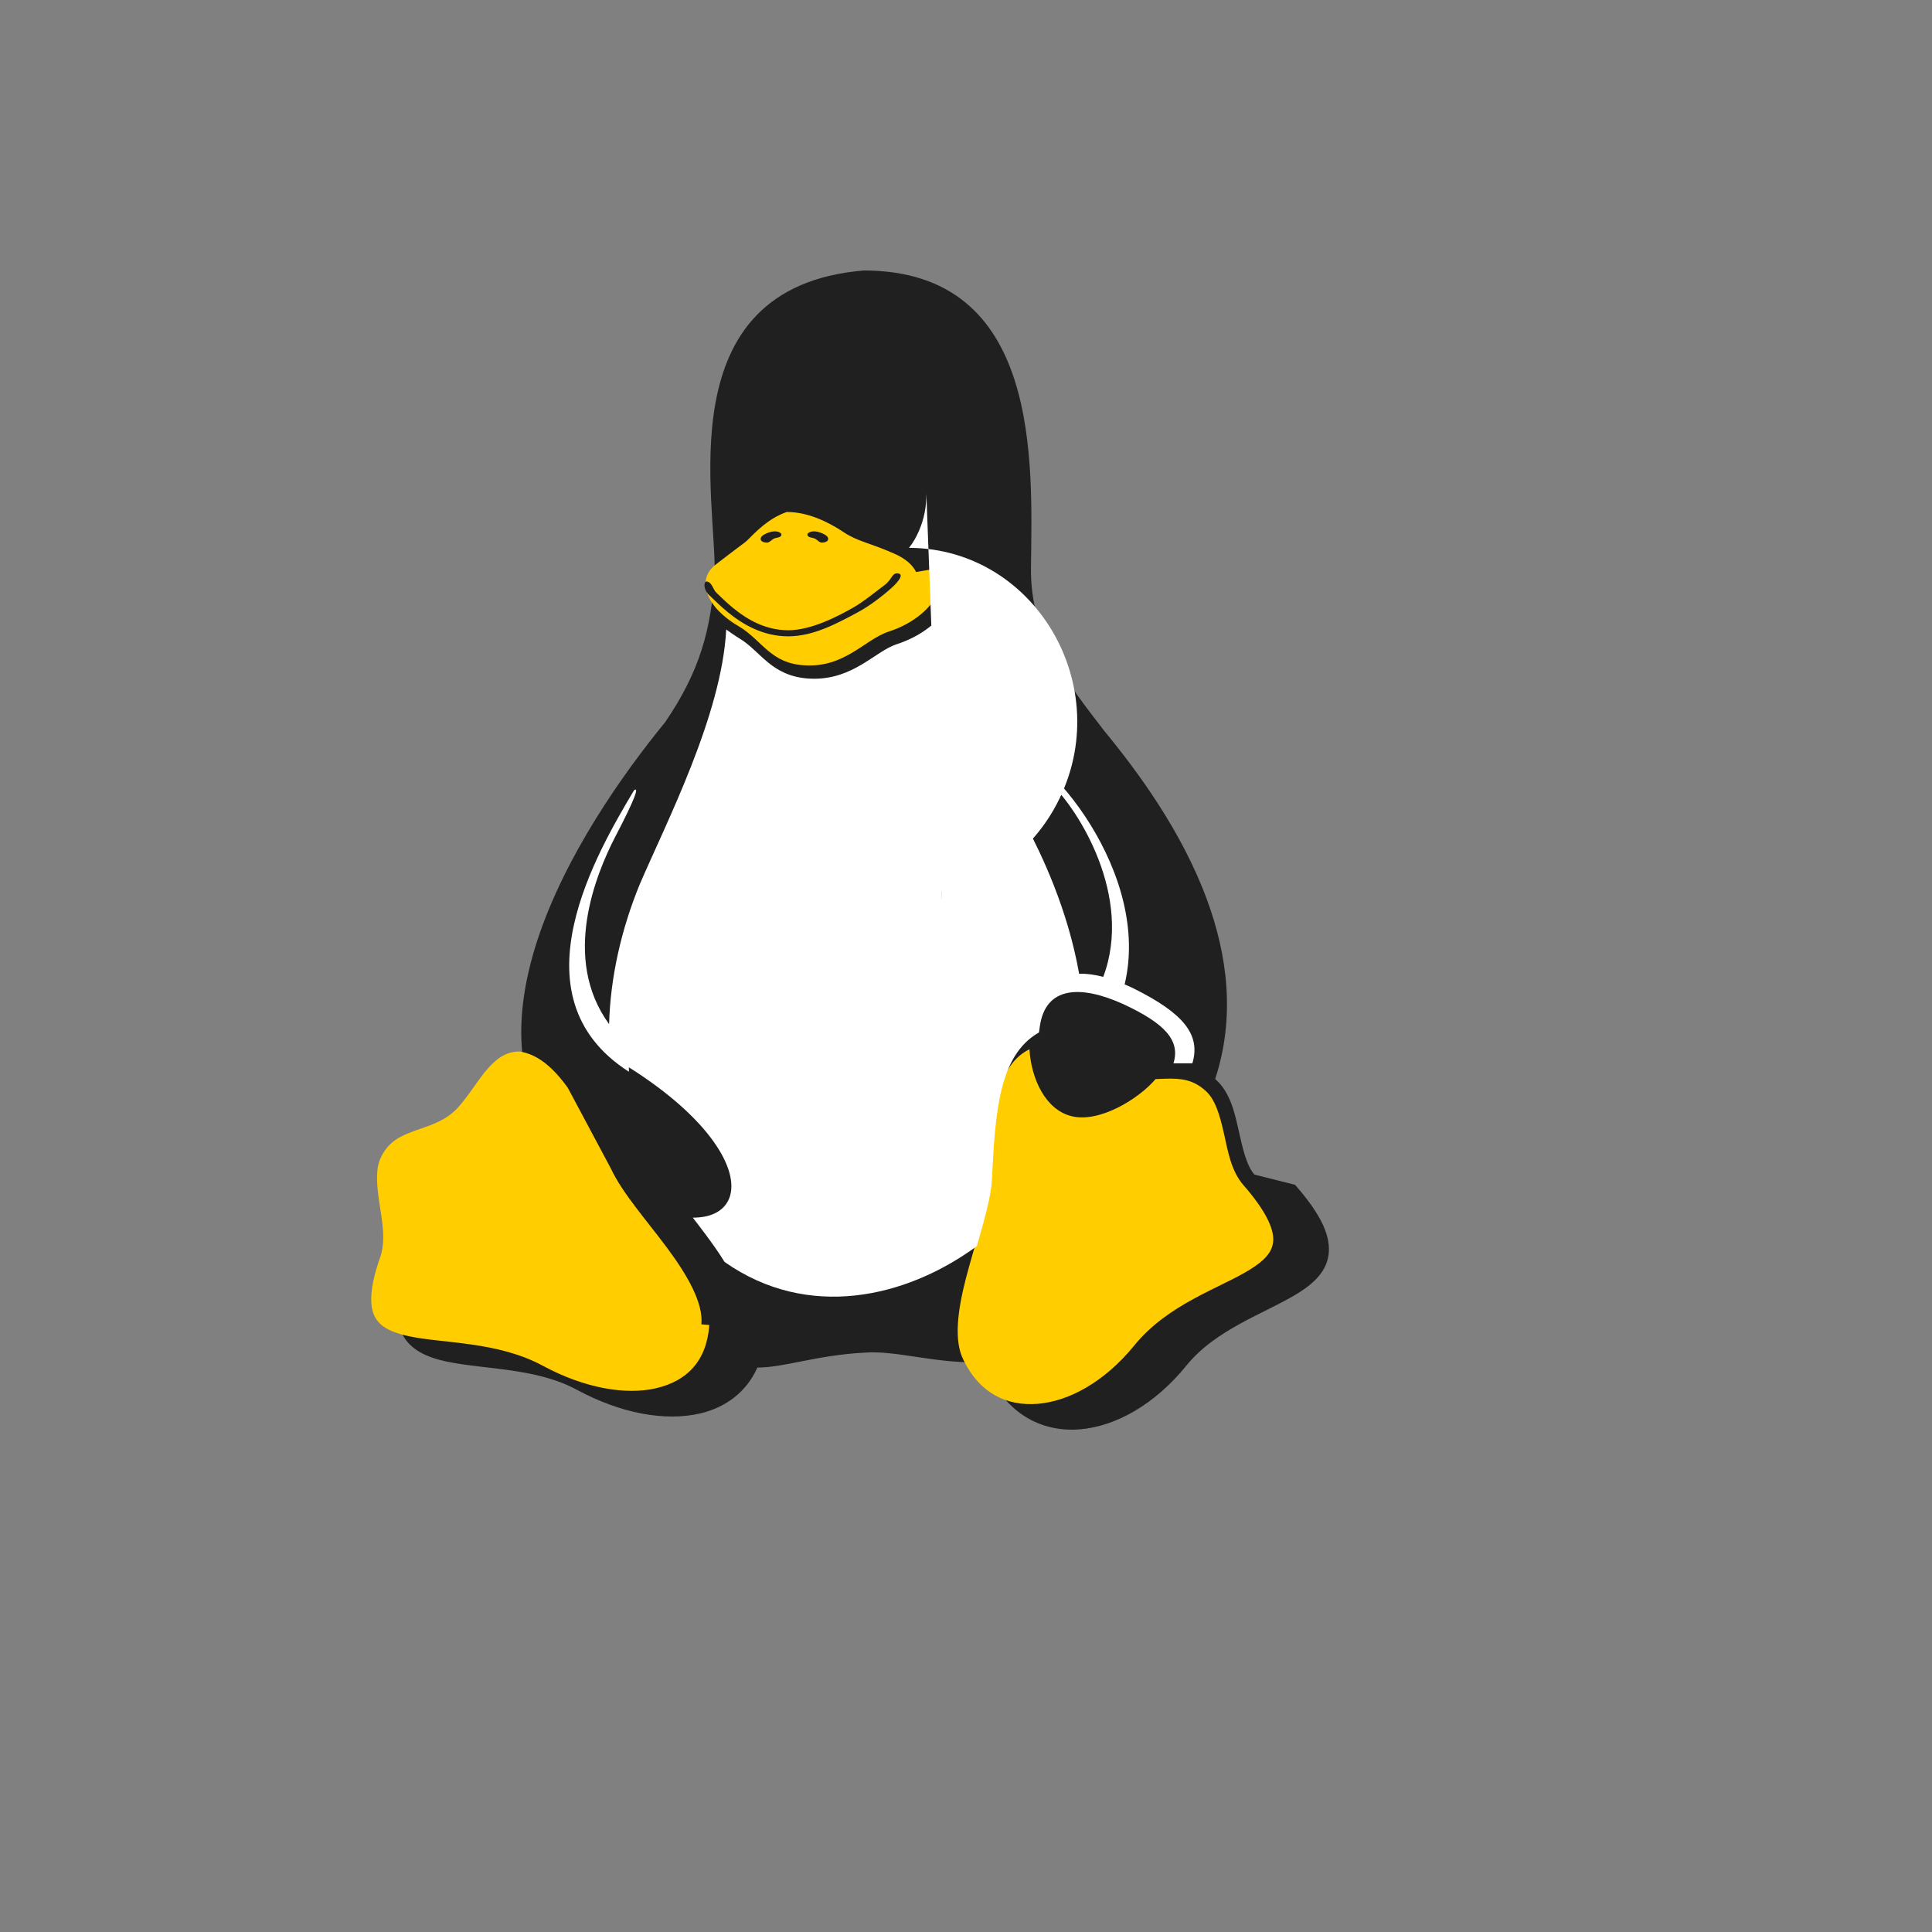 <svg xmlns="http://www.w3.org/2000/svg" version="1.1" xmlns:xlink="http://www.w3.org/1999/xlink" width="100%" height="100%" id="svgWorkerArea" viewBox="-25 -25 625 625" xmlns:idraw="https://idraw.muisca.co" style="background: white;"><rect x="-25" y="-25" width="625" height="625" fill="#808080" stroke="none"/><defs id="defsdoc"><pattern id="patternBool" x="0" y="0" width="10" height="10" patternUnits="userSpaceOnUse" patternTransform="rotate(35)"><circle cx="5" cy="5" r="4" style="stroke: none;fill: #ff000070;"></circle></pattern></defs><g id="fileImp-621818783" class="cosito"><path id="pathImp-756415905" fill="#202020" class="grouped" d="M380.793 354.977C378.21 351.983 376.98 346.425 375.656 340.506 374.338 334.59 372.86 328.211 368.137 324.077 368.129 324.066 368.115 324.06 368.11 324.049 374.672 304.033 372.1 284.092 365.47 266.08 357.339 243.968 343.138 224.703 332.294 211.526 320.153 195.779 308.282 180.837 308.517 158.755 308.878 125.063 312.119 62.583 254.459 62.5 190.021 67.831 207.115 137.835 206.157 161.272 204.977 178.416 201.601 191.926 190.132 208.682 176.664 225.149 157.697 251.808 148.713 279.562 144.475 292.655 142.458 306.004 144.319 318.64 143.736 319.178 143.186 319.744 142.65 320.32 138.697 324.665 135.774 329.924 132.52 333.464 129.476 336.588 125.146 337.772 120.379 339.527 115.615 341.285 110.385 343.88 107.212 350.14 107.212 350.139 107.212 350.145 107.206 350.145 107.201 350.153 107.198 350.167 107.19 350.176 105.696 353.042 105.211 356.136 105.211 359.272 105.211 362.174 105.626 365.113 106.049 367.943 106.926 373.832 107.816 379.401 106.635 383.175 102.868 393.776 102.38 401.103 105.036 406.423 107.7 411.754 113.167 414.103 119.352 415.433 131.714 418.084 148.46 417.429 161.655 424.621 161.655 424.621 162.79 422.42 162.79 422.42 162.79 422.42 161.666 424.624 161.666 424.624 175.793 432.22 190.115 434.917 201.542 432.234 209.827 430.293 216.551 425.22 220.005 417.41 228.943 417.366 238.749 413.473 254.462 412.586 265.117 411.702 278.43 416.478 293.745 415.603 294.144 417.31 294.723 418.957 295.516 420.515 295.516 420.515 295.543 420.559 295.543 420.559 301.477 432.766 312.504 438.349 324.262 437.396 336.031 436.442 348.544 429.306 358.665 416.93 358.665 416.93 356.808 415.328 356.808 415.328 356.808 415.328 358.676 416.911 358.676 416.911 368.32 404.887 384.322 399.906 394.939 393.324 400.243 390.033 404.546 385.914 404.883 379.928 405.212 373.948 401.796 367.245 393.942 358.279"></path><path id="pathImp-74175731" fill="#FFCD00" class="grouped" d="M386.891 376.344C386.684 380.036 384.087 382.781 379.28 385.756 369.682 391.708 352.669 396.889 341.803 410.421 332.367 421.968 320.863 428.308 310.73 429.131 300.598 429.952 291.857 425.63 286.7 414.993 286.7 414.993 286.694 414.973 286.694 414.973 286.694 414.973 286.683 414.945 286.683 414.945 283.48 408.688 284.812 398.822 287.506 388.411 290.202 378.001 294.074 367.309 294.589 358.623 294.589 358.623 294.589 358.595 294.589 358.595 295.133 347.467 295.743 337.745 297.56 330.243 299.38 322.738 302.243 317.662 307.32 314.806 307.557 314.676 307.789 314.548 308.023 314.429 308.598 324.069 313.243 333.905 321.445 336.026 330.423 338.462 343.359 330.542 348.824 324.082 349.916 324.038 350.981 323.98 352.014 323.955 356.813 323.836 360.827 324.121 364.936 327.814 364.936 327.814 364.95 327.825 364.95 327.825 364.95 327.825 364.963 327.836 364.963 327.836 368.123 330.586 369.622 335.784 370.927 341.604 372.229 347.425 373.265 353.766 377.174 358.288 377.174 358.287 377.177 358.301 377.177 358.301 384.686 366.862 387.099 372.648 386.891 376.344M204.456 403.634C204.456 403.634 204.456 403.692 204.456 403.693 203.585 415.392 197.168 421.76 187.314 424.075 177.468 426.389 164.111 424.083 150.776 416.914 150.776 416.914 150.762 416.908 150.762 416.908 136.006 408.871 118.454 409.672 107.193 407.252 101.563 406.043 97.885 404.225 96.201 400.848 94.518 397.466 94.478 391.572 98.061 381.525 98.061 381.525 98.077 381.478 98.077 381.478 98.077 381.478 98.091 381.434 98.091 381.434 99.865 375.811 98.552 369.659 97.691 363.885 96.831 358.118 96.411 352.859 98.328 349.202 98.328 349.202 98.347 349.166 98.347 349.166 100.8 344.301 104.402 342.56 108.867 340.916 113.343 339.267 118.638 337.972 122.82 333.658 122.82 333.658 122.847 333.633 122.847 333.633 122.847 333.633 122.868 333.614 122.868 333.614 126.734 329.416 129.641 324.155 133.041 320.423 135.909 317.271 138.783 315.183 143.108 315.156 148.854 316.046 153.86 320.173 158.686 326.902 158.686 326.902 172.617 353.009 172.617 353.009 172.617 353.009 172.623 353.023 172.623 353.023 172.623 353.023 172.631 353.031 172.631 353.031 176.335 360.99 184.165 369.748 190.798 378.675 197.433 387.602 202.564 396.565 201.895 403.426M271.372 160.053C270.253 157.799 267.967 155.656 264.079 154.014 264.079 154.014 264.071 154.012 264.071 154.012 264.071 154.012 264.057 154.006 264.057 154.006 255.969 150.444 252.458 150.191 247.945 147.172 240.595 142.315 234.524 140.613 229.476 140.635 223.329 142.811 219.247 147.344 216.691 149.837 216.691 149.837 216.686 149.842 216.686 149.842 216.686 149.842 216.683 149.85 216.683 149.85 216.179 150.341 215.532 150.787 213.966 151.968 212.388 153.152 210.021 154.935 206.619 157.563 203.594 159.892 202.609 162.933 203.658 166.49 204.699 170.047 208.037 174.15 214.138 177.698 214.138 177.698 214.146 177.707 214.146 177.707 214.146 177.707 214.16 177.712 214.16 177.712 217.945 179.999 220.533 183.085 223.502 185.538 224.987 186.764 226.548 187.859 228.43 188.685 230.31 189.511 232.507 190.071 235.254 190.238 241.703 190.623 246.454 188.63 250.644 186.162 254.845 183.7 258.401 180.687 262.483 179.326 262.483 179.326 262.491 179.32 262.491 179.32 262.491 179.32 262.499 179.317 262.499 179.317 270.865 176.628 276.832 171.219 278.697 166.077 279.633 163.504 279.606 161.064 278.49 158.81"></path><path id="pathImp-266901086" fill="#202020" class="grouped" d="M252.709 172.958C246.055 176.526 238.279 180.85 230.008 180.851 221.741 180.85 215.211 176.922 210.514 173.094 208.163 171.181 206.255 169.279 204.82 167.895 202.326 165.872 202.623 163.03 203.647 163.113 205.368 163.335 205.626 165.661 206.708 166.701 208.172 168.109 210.008 169.933 212.226 171.746 216.67 175.364 222.593 178.885 230.01 178.885 237.414 178.885 246.052 174.416 251.332 171.372 254.319 169.65 258.123 166.559 261.226 164.216 263.599 162.426 263.515 160.266 265.476 160.502 267.436 160.737 265.985 162.891 263.238 165.353 260.493 167.818 256.198 171.086 252.709 172.958"></path><path id="pathImp-267872699" fill="#FFF" class="grouped" d="M354.616 318.984C356.902 311.565 351.847 306.09 338.374 299.825 324.408 293.509 313.273 294.133 311.394 306.95 311.275 307.623 311.178 308.308 311.105 309.001 304.548 312.694 300.968 319.389 298.973 327.603 296.985 335.809 296.411 345.732 295.866 356.885 295.866 356.885 295.866 356.893 295.866 356.893 295.529 362.499 293.284 370.084 291.013 378.118 268.128 394.904 236.371 402.176 209.401 383.247 207.576 380.277 205.478 377.333 203.321 374.428 201.946 372.57 200.525 370.732 199.123 368.911 201.887 368.916 204.241 368.448 206.144 367.564 208.509 366.455 210.167 364.689 210.992 362.415 212.636 357.869 210.984 351.454 205.721 344.126 200.458 336.802 191.544 328.538 178.446 320.276 178.446 320.276 178.446 321.707 178.446 321.707 168.821 315.549 163.445 308.006 160.924 299.816 158.403 291.621 158.754 282.761 160.7 274.017 164.427 257.228 174 240.899 180.113 230.653 181.752 229.41 180.698 232.965 173.922 245.898 167.856 257.719 156.508 285.001 172.043 306.301 172.458 291.144 175.98 275.689 181.889 261.228 190.496 241.168 208.5 206.372 209.929 178.641 210.671 179.193 213.202 180.95 214.329 181.613 214.329 181.613 214.338 181.613 214.338 181.613 217.64 183.614 220.121 186.539 223.332 189.195 226.554 191.854 230.574 194.152 236.651 194.515 237.233 194.548 237.805 194.568 238.36 194.568 244.626 194.568 249.509 192.466 253.577 190.074 257.999 187.474 261.531 184.596 264.88 183.476 264.882 183.47 264.888 183.47 264.89 183.47 271.968 181.197 277.589 177.172 280.787 172.481 286.287 194.759 299.067 226.94 307.285 242.643 311.652 250.971 320.342 268.675 324.095 290.002 326.473 289.928 329.096 290.279 331.898 291.023 341.714 264.852 323.575 236.674 315.279 228.826 311.93 225.482 311.768 223.985 313.432 224.054 322.426 232.241 334.246 248.695 338.541 267.272 340.501 275.744 340.919 284.652 338.819 293.443 339.843 293.878 340.889 294.355 341.949 294.873 357.705 302.761 363.529 309.622 360.73 318.984M274.672 134.594C274.707 139.008 273.966 142.767 272.337 146.604 271.41 148.794 270.342 150.629 269.059 152.221 311.129 152.457 337.174 199.435 315.939 236.78 306.084 254.112 287.985 264.721 268.46 264.611 267.171 264.112 266.168 263.773 265.136 263.405 265.885 262.473 267.36 261.375 267.913 259.998 267.913 259.9 267.942 259.817 267.942 259.704 267.252 257.572 266.379 256.044 265.106 254.769 263.839 253.494 262.566 252.917 261.043 252.864 260.97 252.859 260.903 252.859 260.83 252.859 259.401 252.864 258.161 253.372 256.875 254.475 255.527 255.634 254.524 257.117 253.693 259.183 252.86 261.248 252.453 263.294 252.372 265.728 252.359 265.822 252.359 265.905 252.359 266.005 252.332 267.341 252.415 268.567 252.615 269.756 249.687 268.259 245.942 267.161 243.354 266.526 243.354 266.526 243.354 266.188 243.354 266.188 243.308 261.786 244.009 258.01 245.656 254.178 247.303 250.341 249.339 247.583 252.208 245.34 255.079 243.1 257.902 242.072 261.243 242.036 261.243 242.036 261.399 242.036 261.399 242.036 264.667 242.036 267.465 243.025 270.334 245.168 273.248 247.345 275.351 250.064 277.047 253.874 278.705 257.583 279.504 261.209 279.584 265.509 279.584 265.623 279.584 265.72 279.614 265.833M230.223 270.23C227.883 271.062 226.025 271.977 224.23 273.197 224.219 273.116 224.219 273.05 224.219 272.975 223.515 271.284 222.728 270.089 221.695 269.168 220.76 268.337 219.873 267.949 218.897 267.96 218.797 267.96 218.695 267.965 218.595 267.974 217.498 268.07 216.586 268.619 215.721 269.701 214.861 270.776 214.297 272.115 213.887 273.892 213.887 273.973 213.906 274.036 213.906 274.114 214.092 276.055 214.472 277.663 215.144 279.29 215.831 280.967 216.632 282.162 217.667 283.077 217.843 283.232 218.012 283.371 218.18 283.493 217.109 284.35 216.389 284.951 215.502 285.619 214.936 286.041 214.265 286.548 213.483 287.144 211.776 285.5 210.444 283.438 209.28 280.707 207.899 277.491 207.163 274.264 206.942 270.457 206.942 270.457 206.942 270.43 206.942 270.43 206.737 266.623 207.101 263.346 208.118 259.962 209.137 256.576 210.498 254.126 212.477 252.116 214.454 250.095 216.443 249.08 218.846 248.955 219.032 248.944 219.215 248.939 219.398 248.939 221.571 248.944 223.513 249.687 225.521 251.337 227.697 253.128 229.344 255.415 230.725 258.639 232.108 261.863 232.841 265.087 233.046 268.897 233.046 268.897 233.046 268.924 233.046 268.924 233.146 270.521 233.132 272.029 233.008 273.485"></path><path id="pathImp-870898111" fill="#202020" class="grouped" d="M236.198 148.098C236.473 149.007 237.897 148.855 238.719 149.29 239.441 149.676 240.021 150.51 240.833 150.535 241.607 150.557 242.814 150.258 242.914 149.468 243.049 148.423 241.566 147.763 240.612 147.38 239.385 146.887 237.81 146.637 236.659 147.297 236.395 147.45 236.106 147.802 236.201 148.098M227.789 148.098C227.514 149.007 226.09 148.855 225.265 149.29 224.545 149.676 223.966 150.51 223.151 150.535 222.378 150.557 221.172 150.258 221.075 149.468 220.94 148.423 222.423 147.763 223.375 147.38 224.602 146.887 226.174 146.637 227.328 147.297 227.589 147.45 227.878 147.802 227.789 148.098"></path></g></svg>